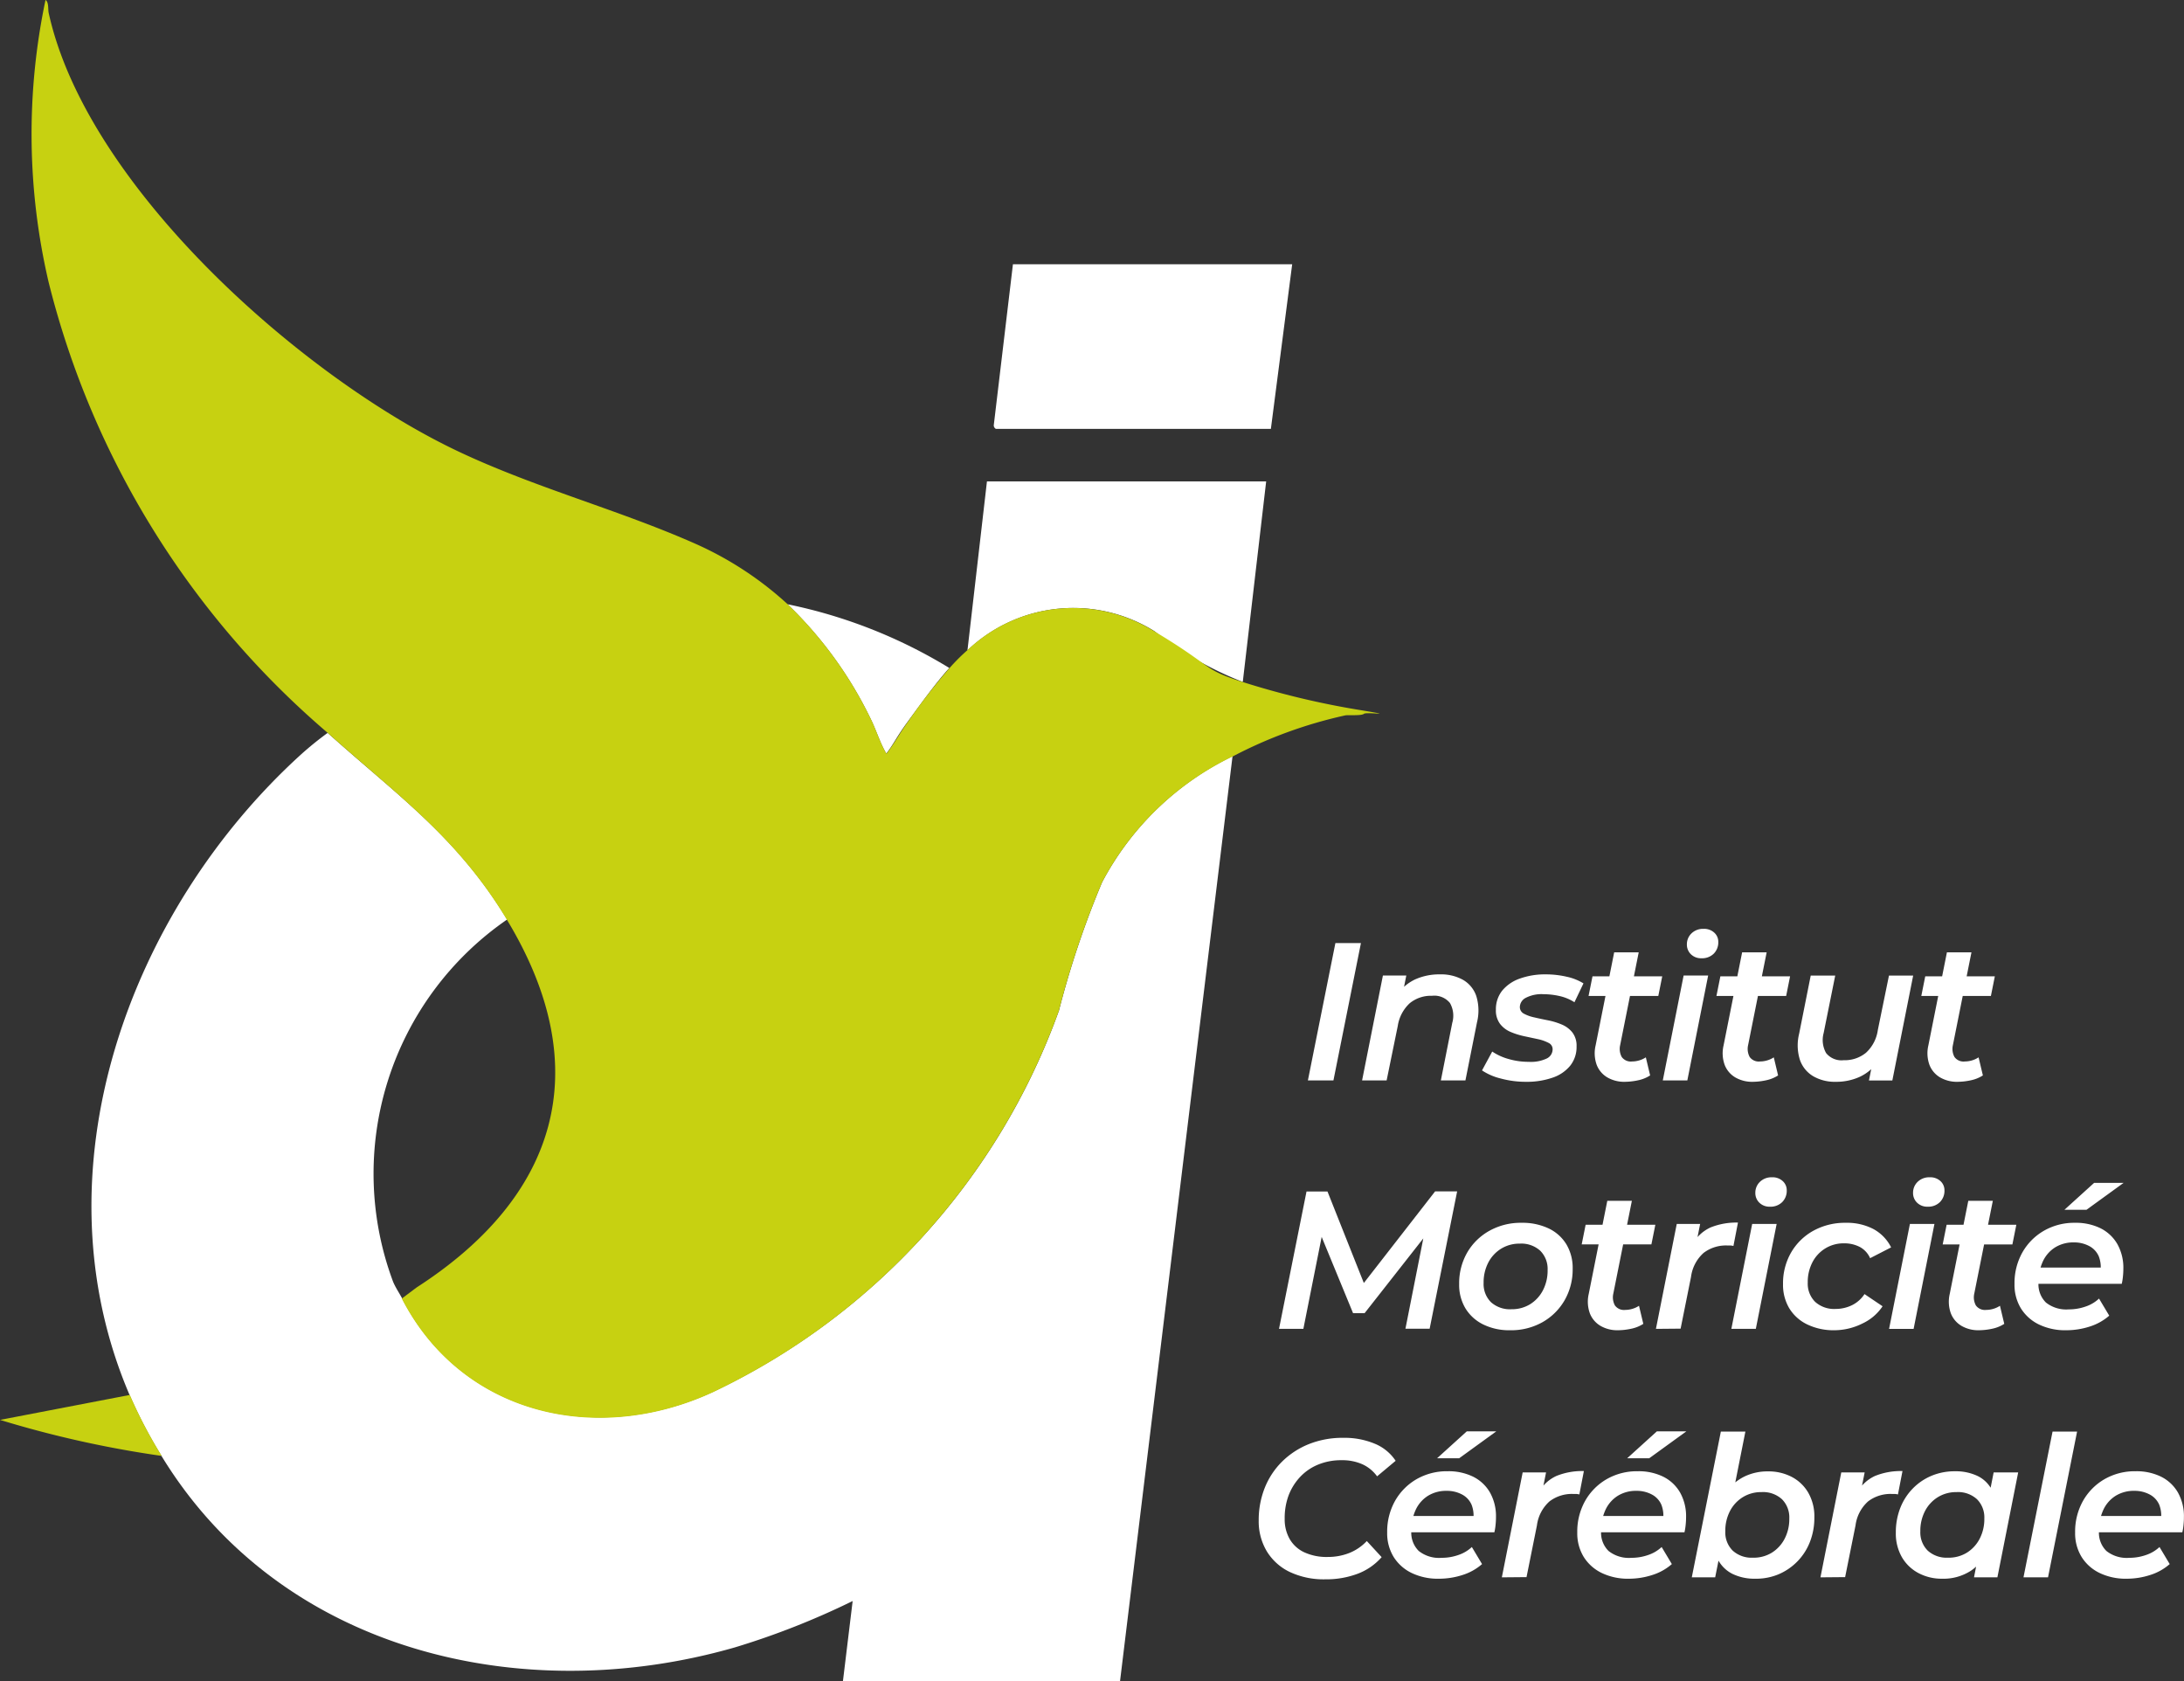 <svg xmlns="http://www.w3.org/2000/svg" width="58.836" height="45.287" viewBox="0 0 58.836 45.287"><rect x="0" y="0" width="58.836" height="45.287" fill="#333333" stroke="none"/><g transform="translate(-841 -395)"><g transform="translate(841 395)"><g transform="translate(2.462 7.118)"><path d="M202.525,379.9c1.863,1.672,3.492,2.8,4.837,5.029a8.313,8.313,0,0,0-3.074,9.753c.064.156.163.3.241.446,1.615,3.138,5.248,3.973,8.386,2.521a18.171,18.171,0,0,0,9.314-10.27,24.769,24.769,0,0,1,1.162-3.456,7.826,7.826,0,0,1,3.513-3.393l-3.031,24.917h-7.465l.262-2.16a20.991,20.991,0,0,1-3.166,1.247c-5.73,1.65-12.239.12-15.454-5.156a12.832,12.832,0,0,1-.857-1.636c-2.585-6.027-.028-13.039,4.618-17.26a8.955,8.955,0,0,1,.708-.574Z" transform="translate(-196.162 -367.279)" fill="#fff"/><path d="M547.43,201.7l-.574,4.434h-7.409a.112.112,0,0,1-.057-.092l.517-4.342Z" transform="translate(-515.081 -201.7)" fill="#fff"/><path d="M529.4,288.84l.524-4.54h7.522l-.63,5.4a9.178,9.178,0,0,1-2.38-1.367,4.132,4.132,0,0,0-5.029.51Z" transform="translate(-505.798 -278.45)" fill="#fff"/><path d="M465.263,332.714c-.354.39-.793,1-1.119,1.445s-.368.588-.581.864c-.17-.29-.269-.623-.418-.928A10.769,10.769,0,0,0,460.9,331a13.548,13.548,0,0,1,4.356,1.714Z" transform="translate(-442.149 -321.842)" fill="#fff"/></g><g transform="translate(0 0)"><path d="M181.347,120.939a23.4,23.4,0,0,1-7.515-12.133,17.556,17.556,0,0,1-.085-7.607c.092.057.064.248.085.347,1.027,4.689,6.835,9.824,11.021,11.807,2.075.984,4.32,1.572,6.4,2.493a9.2,9.2,0,0,1,2.486,1.629,10.77,10.77,0,0,1,2.245,3.1c.149.3.241.63.418.928.212-.276.375-.581.581-.864a16.313,16.313,0,0,1,1.119-1.445,5.339,5.339,0,0,1,.482-.482,4.133,4.133,0,0,1,5.029-.51c1.636.977,1.268,1.013,2.38,1.367a22.1,22.1,0,0,0,3.173.758c1.062.177.17.042.1.1s-.411.028-.5.042a12.094,12.094,0,0,0-3.046,1.112,7.791,7.791,0,0,0-3.513,3.393,24.768,24.768,0,0,0-1.162,3.456,18.219,18.219,0,0,1-9.314,10.27c-3.138,1.452-6.771.616-8.386-2.521l.4-.3c3.768-2.429,4.88-5.864,2.429-9.909C184.838,123.751,183.209,122.611,181.347,120.939Z" transform="translate(-172.521 -101.2)" fill="#c7d111"/><path d="M164.9,631.707a12.832,12.832,0,0,0,.857,1.636,28.652,28.652,0,0,1-4.356-.97l3.5-.673Z" transform="translate(-161.4 -594.126)" fill="#c7d111"/></g></g><path d="M1.394-22.163l.741-3.7h.688l-.741,3.7ZM4.955-25.02a1.21,1.21,0,0,1,.619.148.8.8,0,0,1,.357.437,1.32,1.32,0,0,1,.019.706l-.312,1.566H4.976l.307-1.55a.691.691,0,0,0-.063-.537.543.543,0,0,0-.482-.193.9.9,0,0,0-.6.2,1.049,1.049,0,0,0-.323.614l-.3,1.466H2.854l.561-2.826h.63l-.159.8-.106-.254a1.213,1.213,0,0,1,.505-.442A1.58,1.58,0,0,1,4.955-25.02Zm2.323,2.894a2.573,2.573,0,0,1-.693-.09,1.572,1.572,0,0,1-.5-.217l.275-.508a1.5,1.5,0,0,0,.437.2,1.938,1.938,0,0,0,.548.077,1,1,0,0,0,.484-.09A.276.276,0,0,0,7.987-23a.187.187,0,0,0-.111-.175,1.127,1.127,0,0,0-.283-.1l-.37-.079a1.976,1.976,0,0,1-.37-.116.706.706,0,0,1-.283-.217.6.6,0,0,1-.111-.381.8.8,0,0,1,.169-.513,1.068,1.068,0,0,1,.474-.325,2,2,0,0,1,.7-.114,2.486,2.486,0,0,1,.561.063,1.425,1.425,0,0,1,.455.18l-.243.508a1.247,1.247,0,0,0-.41-.169,2.008,2.008,0,0,0-.426-.048.921.921,0,0,0-.479.1.286.286,0,0,0-.156.246.2.2,0,0,0,.111.18,1.049,1.049,0,0,0,.283.1q.172.04.37.079a1.851,1.851,0,0,1,.37.114.716.716,0,0,1,.283.214.584.584,0,0,1,.111.373.806.806,0,0,1-.172.521,1.04,1.04,0,0,1-.479.323A2.107,2.107,0,0,1,7.278-22.126Zm2.656,0a.9.9,0,0,1-.474-.119.674.674,0,0,1-.286-.339.924.924,0,0,1-.029-.521l.5-2.508h.661l-.5,2.5a.458.458,0,0,0,.042.317.3.3,0,0,0,.28.122.675.675,0,0,0,.193-.029.653.653,0,0,0,.177-.082l.116.487a.958.958,0,0,1-.328.132A1.755,1.755,0,0,1,9.934-22.126Zm-.979-2.312.106-.529H10.94l-.106.529Zm2,2.275.561-2.826h.661l-.561,2.826ZM12-25.454a.39.39,0,0,1-.288-.108.357.357,0,0,1-.108-.262.405.405,0,0,1,.124-.3.445.445,0,0,1,.325-.122.4.4,0,0,1,.286.1.33.33,0,0,1,.111.251.429.429,0,0,1-.122.317A.443.443,0,0,1,12-25.454Zm1.381,3.328a.9.9,0,0,1-.474-.119.674.674,0,0,1-.286-.339.924.924,0,0,1-.029-.521l.5-2.508h.661l-.5,2.5a.458.458,0,0,0,.042.317.3.3,0,0,0,.28.122.675.675,0,0,0,.193-.029.653.653,0,0,0,.177-.082l.116.487a.958.958,0,0,1-.328.132A1.755,1.755,0,0,1,13.379-22.126ZM12.4-24.438l.106-.529h1.878l-.106.529Zm3.212,2.312a1.157,1.157,0,0,1-.606-.151.827.827,0,0,1-.357-.439,1.3,1.3,0,0,1-.021-.706l.312-1.566H15.6l-.312,1.55a.714.714,0,0,0,.066.537.529.529,0,0,0,.474.193.9.9,0,0,0,.6-.2,1.018,1.018,0,0,0,.32-.614l.3-1.466H17.7l-.561,2.826h-.63l.159-.8.106.254a1.232,1.232,0,0,1-.505.444A1.518,1.518,0,0,1,15.612-22.126Zm3.286,0a.9.9,0,0,1-.474-.119.674.674,0,0,1-.286-.339.924.924,0,0,1-.029-.521l.5-2.508h.661l-.5,2.5a.458.458,0,0,0,.042.317.3.3,0,0,0,.28.122.675.675,0,0,0,.193-.029.653.653,0,0,0,.177-.082l.116.487a.958.958,0,0,1-.328.132A1.755,1.755,0,0,1,18.9-22.126Zm-.979-2.312.106-.529H19.9l-.106.529Z" transform="translate(874.84 446.266)" fill="#fff"/><path d="M1.394-22.163l.741-3.7H2.7l1.079,2.715-.291-.005L5.6-25.867h.593l-.741,3.7H4.8l.534-2.7.153.005L3.7-22.586H3.389l-.937-2.275.132.016L2.05-22.163Zm6.223.037a1.584,1.584,0,0,1-.722-.156,1.155,1.155,0,0,1-.479-.434,1.231,1.231,0,0,1-.169-.654,1.658,1.658,0,0,1,.217-.849,1.573,1.573,0,0,1,.6-.587,1.725,1.725,0,0,1,.865-.214,1.644,1.644,0,0,1,.728.151,1.121,1.121,0,0,1,.479.429,1.241,1.241,0,0,1,.169.659,1.662,1.662,0,0,1-.217.847,1.587,1.587,0,0,1-.6.593A1.719,1.719,0,0,1,7.617-22.126Zm.042-.566a.932.932,0,0,0,.5-.135.963.963,0,0,0,.344-.373,1.152,1.152,0,0,0,.127-.55.69.69,0,0,0-.2-.519.756.756,0,0,0-.55-.19.936.936,0,0,0-.5.135.956.956,0,0,0-.347.373,1.152,1.152,0,0,0-.127.55.688.688,0,0,0,.2.521A.763.763,0,0,0,7.659-22.692Zm2.868.566a.9.9,0,0,1-.474-.119.674.674,0,0,1-.286-.339.924.924,0,0,1-.029-.521l.5-2.508H10.9l-.5,2.5a.458.458,0,0,0,.042.317.3.3,0,0,0,.28.122.675.675,0,0,0,.193-.029.653.653,0,0,0,.177-.082l.116.487a.958.958,0,0,1-.328.132A1.755,1.755,0,0,1,10.527-22.126Zm-.979-2.312.106-.529h1.878l-.106.529Zm2,2.275.561-2.826h.63l-.159.8-.058-.233a1.059,1.059,0,0,1,.5-.474,1.861,1.861,0,0,1,.736-.13l-.122.63a.465.465,0,0,0-.079-.013l-.085,0a.991.991,0,0,0-.64.2,1.047,1.047,0,0,0-.339.648l-.28,1.392Zm2.032,0,.561-2.826H14.8l-.561,2.826Zm1.042-3.291a.39.39,0,0,1-.288-.108.357.357,0,0,1-.108-.262.405.405,0,0,1,.124-.3.445.445,0,0,1,.325-.122.4.4,0,0,1,.286.1.33.33,0,0,1,.111.251.429.429,0,0,1-.122.317A.443.443,0,0,1,14.623-25.454Zm1.736,3.328a1.63,1.63,0,0,1-.733-.156,1.149,1.149,0,0,1-.484-.434,1.231,1.231,0,0,1-.169-.654,1.658,1.658,0,0,1,.217-.849,1.568,1.568,0,0,1,.6-.587,1.761,1.761,0,0,1,.878-.214,1.536,1.536,0,0,1,.738.167,1.139,1.139,0,0,1,.479.495l-.566.291a.63.63,0,0,0-.273-.3.9.9,0,0,0-.431-.1.94.94,0,0,0-.5.135.95.95,0,0,0-.349.373,1.152,1.152,0,0,0-.127.55.69.69,0,0,0,.2.519.764.764,0,0,0,.556.19,1,1,0,0,0,.434-.1.848.848,0,0,0,.339-.3l.487.328a1.321,1.321,0,0,1-.54.463A1.7,1.7,0,0,1,16.358-22.126Zm1.471-.037.561-2.826h.661l-.561,2.826Zm1.042-3.291a.39.39,0,0,1-.288-.108.357.357,0,0,1-.108-.262.405.405,0,0,1,.124-.3.445.445,0,0,1,.325-.122.4.4,0,0,1,.286.1.33.33,0,0,1,.111.251.429.429,0,0,1-.122.317A.443.443,0,0,1,18.872-25.454Zm1.381,3.328a.9.9,0,0,1-.474-.119.674.674,0,0,1-.286-.339.924.924,0,0,1-.029-.521l.5-2.508h.661l-.5,2.5a.458.458,0,0,0,.042.317.3.3,0,0,0,.28.122.675.675,0,0,0,.193-.029.653.653,0,0,0,.177-.082l.116.487a.958.958,0,0,1-.328.132A1.755,1.755,0,0,1,20.253-22.126Zm-.979-2.312.106-.529h1.878l-.106.529ZM22.6-22.126a1.626,1.626,0,0,1-.736-.156,1.17,1.17,0,0,1-.484-.434,1.216,1.216,0,0,1-.172-.654,1.687,1.687,0,0,1,.212-.852A1.562,1.562,0,0,1,22-24.806a1.635,1.635,0,0,1,.839-.214,1.5,1.5,0,0,1,.688.148,1.076,1.076,0,0,1,.452.426,1.3,1.3,0,0,1,.161.664q0,.1-.011.206a1.514,1.514,0,0,1-.032.2H21.7l.074-.439h2.011l-.27.148a.8.8,0,0,0-.037-.45.566.566,0,0,0-.254-.275.861.861,0,0,0-.418-.1.928.928,0,0,0-.505.135.885.885,0,0,0-.331.381,1.329,1.329,0,0,0-.116.574.688.688,0,0,0,.2.529.879.879,0,0,0,.616.185,1.355,1.355,0,0,0,.455-.077.982.982,0,0,0,.36-.214l.275.46a1.464,1.464,0,0,1-.527.294A2.052,2.052,0,0,1,22.6-22.126Zm-.048-3.244.8-.725h.794l-1,.725Z" transform="translate(874.062 452.958)" fill="#fff"/><path d="M3.7-21.277a2.145,2.145,0,0,1-.968-.2,1.46,1.46,0,0,1-.616-.558A1.568,1.568,0,0,1,1.9-22.86a2.343,2.343,0,0,1,.161-.876,2.074,2.074,0,0,1,.463-.706,2.175,2.175,0,0,1,.72-.474,2.441,2.441,0,0,1,.937-.172,2.108,2.108,0,0,1,.847.159,1.235,1.235,0,0,1,.561.46l-.5.418a1,1,0,0,0-.392-.323,1.329,1.329,0,0,0-.566-.111,1.619,1.619,0,0,0-.64.122,1.389,1.389,0,0,0-.487.341,1.519,1.519,0,0,0-.307.508A1.76,1.76,0,0,0,2.6-22.9a1.063,1.063,0,0,0,.132.534.883.883,0,0,0,.392.36,1.435,1.435,0,0,0,.635.127,1.559,1.559,0,0,0,.579-.106,1.318,1.318,0,0,0,.474-.323l.4.434a1.618,1.618,0,0,1-.659.452A2.4,2.4,0,0,1,3.7-21.277Zm3.053-.016a1.626,1.626,0,0,1-.736-.156,1.17,1.17,0,0,1-.484-.434,1.216,1.216,0,0,1-.172-.654,1.687,1.687,0,0,1,.212-.852,1.562,1.562,0,0,1,.579-.585,1.635,1.635,0,0,1,.839-.214,1.5,1.5,0,0,1,.688.148,1.076,1.076,0,0,1,.452.426,1.3,1.3,0,0,1,.161.664q0,.1-.011.206a1.514,1.514,0,0,1-.032.2h-2.4l.074-.439H7.942l-.27.148a.8.8,0,0,0-.037-.45.566.566,0,0,0-.254-.275.861.861,0,0,0-.418-.1.928.928,0,0,0-.505.135.885.885,0,0,0-.331.381,1.329,1.329,0,0,0-.116.574.688.688,0,0,0,.2.529.879.879,0,0,0,.616.185,1.355,1.355,0,0,0,.455-.077.982.982,0,0,0,.36-.214l.275.46a1.464,1.464,0,0,1-.527.294A2.052,2.052,0,0,1,6.756-21.293Zm-.048-3.244.8-.725H8.3l-1,.725ZM8.45-21.33l.561-2.826h.63l-.159.8-.058-.233a1.06,1.06,0,0,1,.5-.474,1.861,1.861,0,0,1,.736-.13l-.122.63a.465.465,0,0,0-.079-.013l-.085,0a.991.991,0,0,0-.64.2,1.047,1.047,0,0,0-.339.648l-.28,1.392Zm3.424.037a1.626,1.626,0,0,1-.736-.156,1.17,1.17,0,0,1-.484-.434,1.216,1.216,0,0,1-.172-.654,1.687,1.687,0,0,1,.212-.852,1.562,1.562,0,0,1,.579-.585,1.635,1.635,0,0,1,.839-.214,1.5,1.5,0,0,1,.688.148,1.076,1.076,0,0,1,.452.426,1.3,1.3,0,0,1,.161.664q0,.1-.011.206a1.514,1.514,0,0,1-.032.2h-2.4l.074-.439h2.011l-.27.148a.8.8,0,0,0-.037-.45.566.566,0,0,0-.254-.275.861.861,0,0,0-.418-.1.928.928,0,0,0-.505.135.885.885,0,0,0-.331.381,1.329,1.329,0,0,0-.116.574.688.688,0,0,0,.2.529.879.879,0,0,0,.616.185,1.355,1.355,0,0,0,.455-.077.982.982,0,0,0,.36-.214l.275.46a1.464,1.464,0,0,1-.527.294A2.052,2.052,0,0,1,11.873-21.293Zm-.048-3.244.8-.725h.794l-1,.725Zm1.741,3.207.783-3.926h.661L14.662-23.5l-.206.736-.106.667-.153.767Zm1.709.037a1.359,1.359,0,0,1-.6-.124.887.887,0,0,1-.392-.368,1.211,1.211,0,0,1-.138-.6,2.556,2.556,0,0,1,.1-.728,1.65,1.65,0,0,1,.291-.571,1.315,1.315,0,0,1,.466-.37,1.43,1.43,0,0,1,.622-.13,1.347,1.347,0,0,1,.63.146,1.109,1.109,0,0,1,.447.423,1.278,1.278,0,0,1,.167.669,1.786,1.786,0,0,1-.119.661,1.562,1.562,0,0,1-.336.524,1.565,1.565,0,0,1-.505.347A1.567,1.567,0,0,1,15.276-21.293Zm-.053-.566a.932.932,0,0,0,.5-.135.963.963,0,0,0,.344-.373,1.152,1.152,0,0,0,.127-.55.69.69,0,0,0-.2-.519.756.756,0,0,0-.55-.19.936.936,0,0,0-.5.135.956.956,0,0,0-.347.373,1.152,1.152,0,0,0-.127.55.69.69,0,0,0,.2.519A.756.756,0,0,0,15.223-21.86Zm1.81.529.561-2.826h.63l-.159.8-.058-.233a1.06,1.06,0,0,1,.5-.474,1.861,1.861,0,0,1,.736-.13l-.122.63a.465.465,0,0,0-.079-.013l-.085,0a.991.991,0,0,0-.64.2,1.047,1.047,0,0,0-.339.648l-.28,1.392Zm3.275.037a1.331,1.331,0,0,1-.627-.148,1.123,1.123,0,0,1-.45-.426,1.278,1.278,0,0,1-.167-.669,1.786,1.786,0,0,1,.119-.661,1.562,1.562,0,0,1,.336-.524,1.531,1.531,0,0,1,.505-.344,1.61,1.61,0,0,1,.632-.122,1.364,1.364,0,0,1,.611.127.853.853,0,0,1,.389.384,1.3,1.3,0,0,1,.122.638,2.306,2.306,0,0,1-.19.918,1.431,1.431,0,0,1-.5.611A1.362,1.362,0,0,1,20.308-21.293Zm.169-.566a.932.932,0,0,0,.5-.135.963.963,0,0,0,.344-.373,1.152,1.152,0,0,0,.127-.55.69.69,0,0,0-.2-.519.756.756,0,0,0-.55-.19.936.936,0,0,0-.5.135.956.956,0,0,0-.347.373,1.152,1.152,0,0,0-.127.55.69.69,0,0,0,.2.519A.756.756,0,0,0,20.477-21.86Zm.693.529.127-.646.18-.751.09-.757.132-.672h.661L21.8-21.33Zm1.333,0,.783-3.926h.661l-.783,3.926Zm2.783.037a1.626,1.626,0,0,1-.736-.156,1.17,1.17,0,0,1-.484-.434,1.216,1.216,0,0,1-.172-.654,1.687,1.687,0,0,1,.212-.852,1.562,1.562,0,0,1,.579-.585,1.635,1.635,0,0,1,.839-.214,1.5,1.5,0,0,1,.688.148,1.076,1.076,0,0,1,.452.426,1.3,1.3,0,0,1,.161.664q0,.1-.011.206a1.514,1.514,0,0,1-.032.2h-2.4l.074-.439h2.011l-.27.148a.8.8,0,0,0-.037-.45.566.566,0,0,0-.254-.275.861.861,0,0,0-.418-.1.928.928,0,0,0-.505.135.885.885,0,0,0-.331.381,1.329,1.329,0,0,0-.116.574.688.688,0,0,0,.2.529.879.879,0,0,0,.616.185,1.355,1.355,0,0,0,.455-.077.982.982,0,0,0,.36-.214l.275.46a1.464,1.464,0,0,1-.527.294A2.052,2.052,0,0,1,25.287-21.293Z" transform="translate(873.009 458.818)" fill="#fff"/></g></svg>
